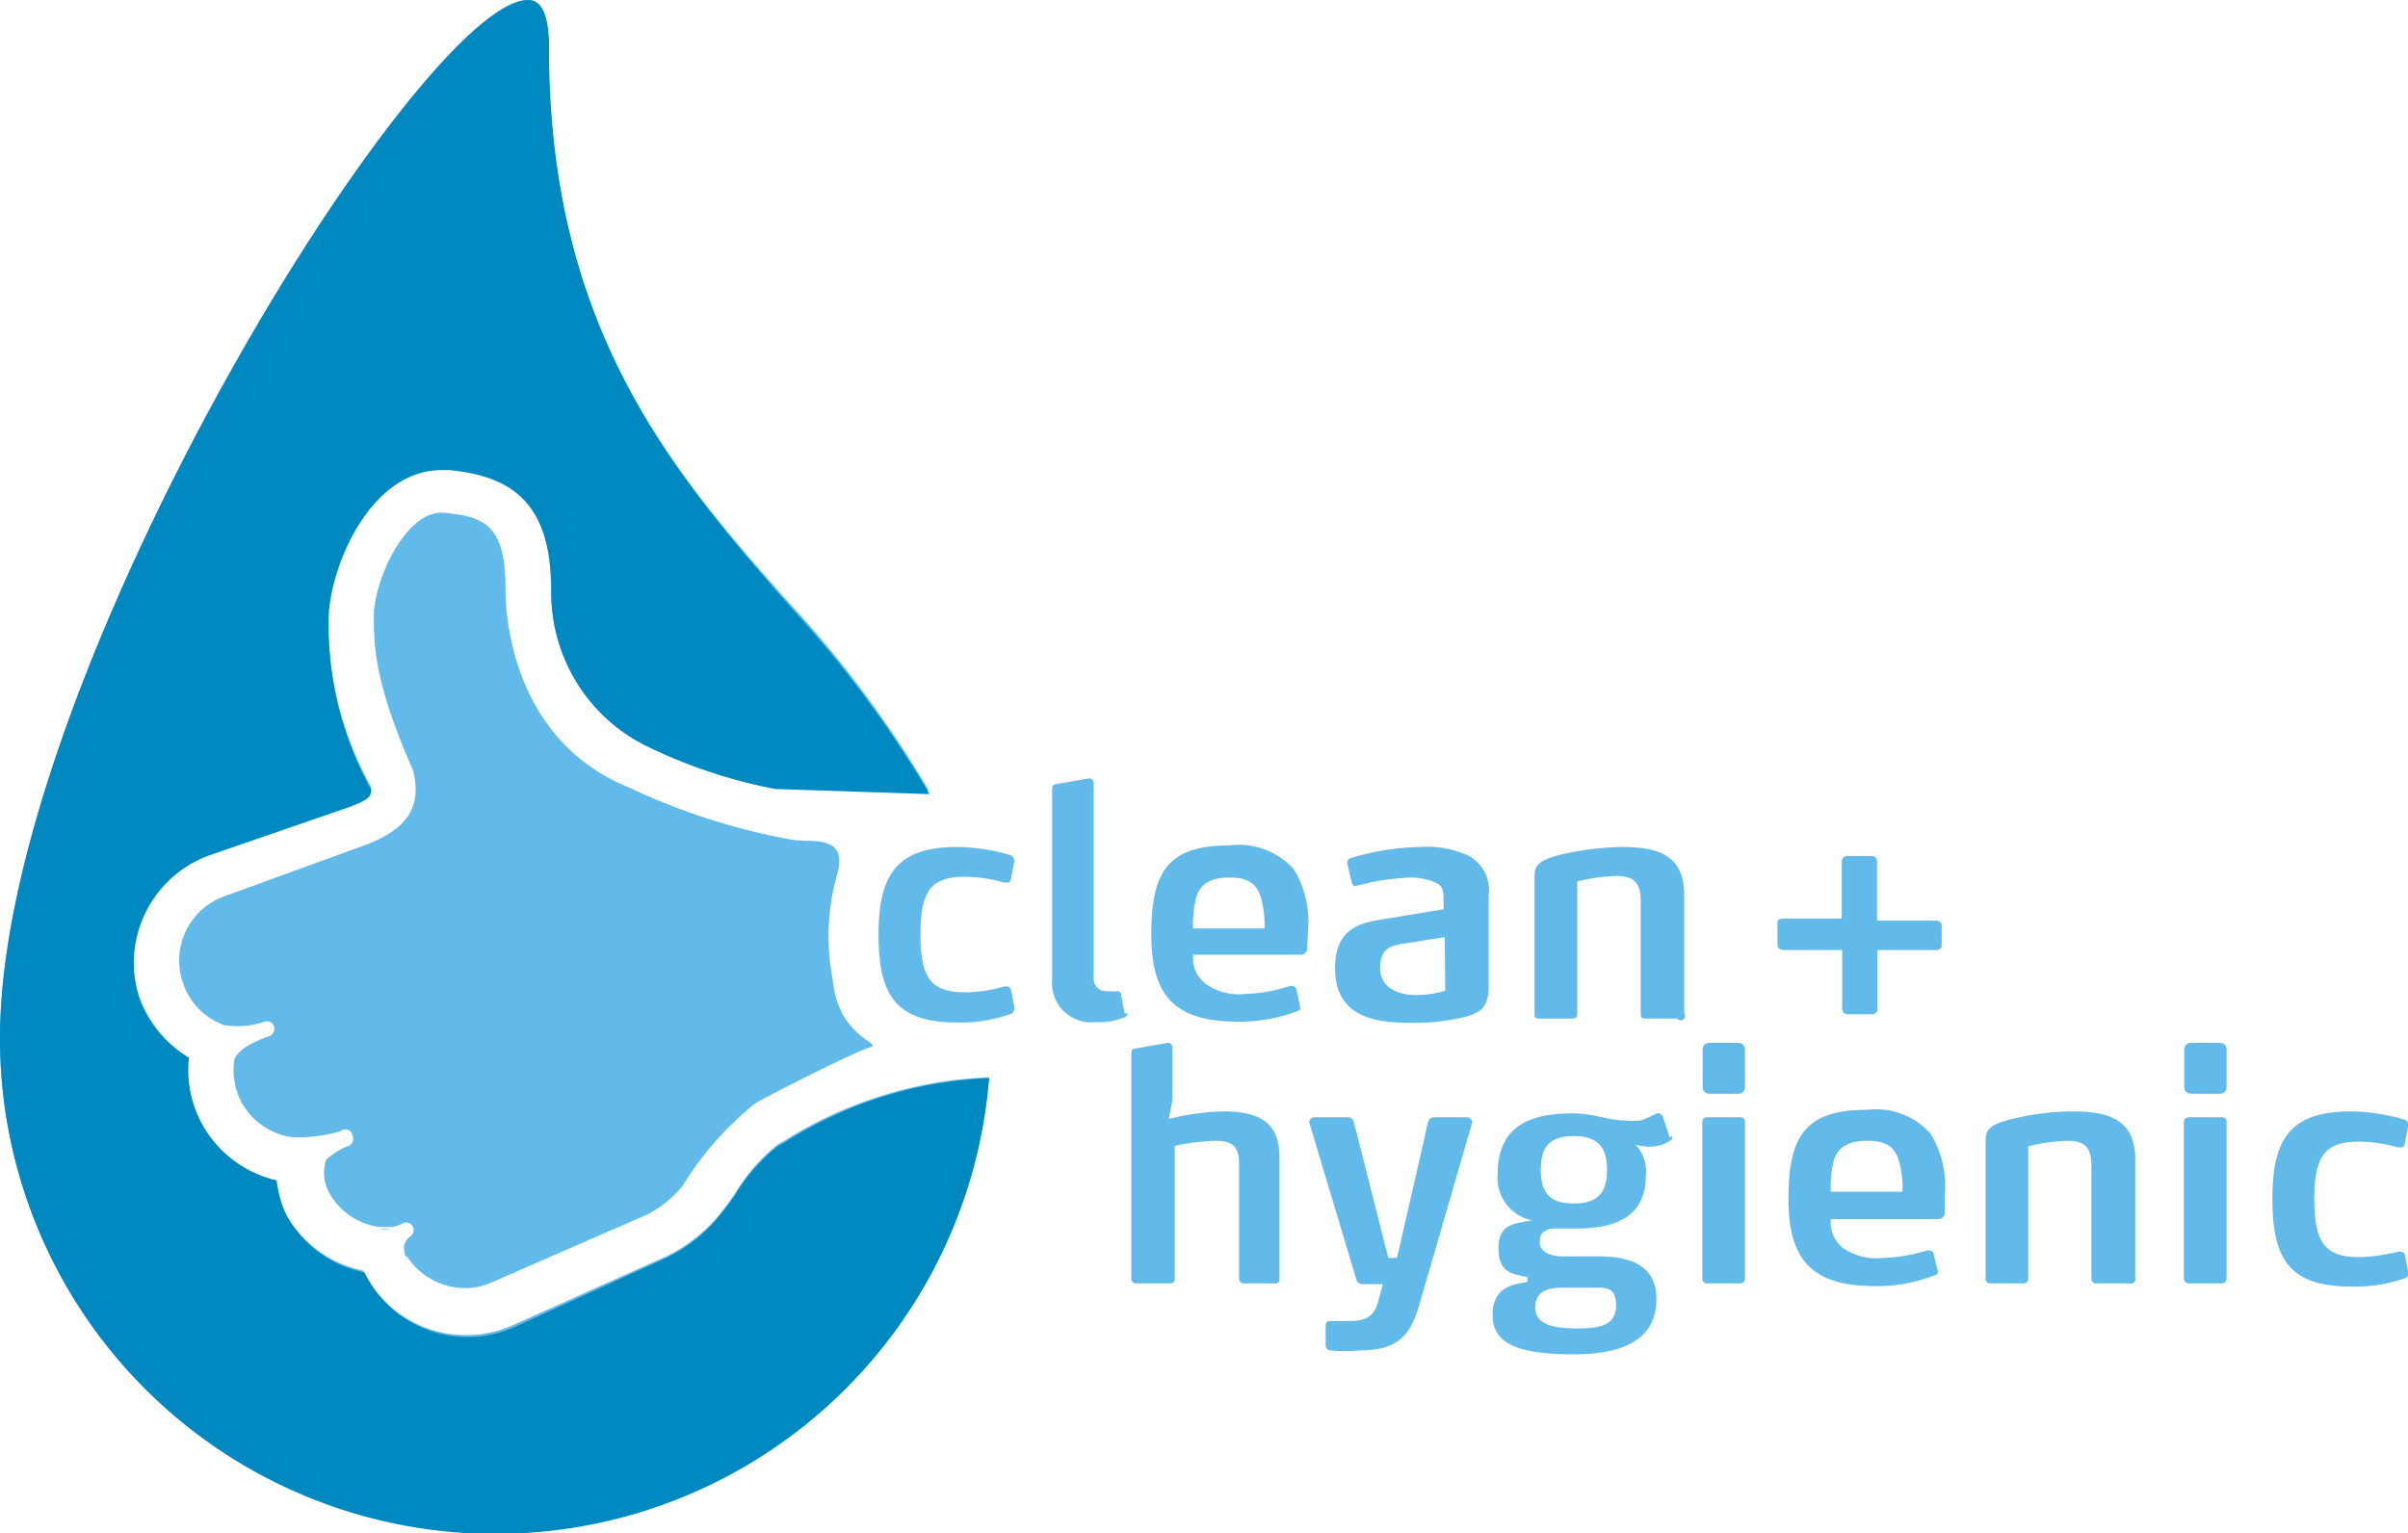 <svg xmlns="http://www.w3.org/2000/svg" viewBox="0 0 61.45 39.14"><defs><style>.cls-1{fill:#62baea;}.cls-2{fill:#0088c0;}</style></defs><g id="Ebene_2" data-name="Ebene 2"><g id="Ebene_1-2" data-name="Ebene 1"><path class="cls-1" d="M49.4,24.25H47.91v1.49a.13.13,0,0,1-.14.15h-.61a.14.14,0,0,1-.15-.16V24.25H45.52c-.11,0-.16-.06-.16-.14v-.52c0-.09,0-.14.16-.14H47V22a.14.14,0,0,1,.15-.15h.6a.14.14,0,0,1,.15.15v1.5H49.4c.1,0,.15.05.15.14v.51A.13.13,0,0,1,49.4,24.25Z"/><path class="cls-1" d="M18.76,30.46a7.4,7.4,0,0,1-.46.61,4,4,0,0,1-1.3,1l-3.92,1.76a2.93,2.93,0,0,1-3.82-1.4A2.92,2.92,0,0,1,7.3,31,3,3,0,0,1,7,30.15a2.92,2.92,0,0,1-1.95-1.63A2.87,2.87,0,0,1,4.82,27a3,3,0,0,1-1.26-1.55,2.93,2.93,0,0,1,1.81-3.71l3.48-1.2c.64-.22.64-.31.61-.47a8.62,8.62,0,0,1-1.08-4.46c.07-1.32,1.09-3.69,2.88-3.69l.22,0c1.33.15,2.55.62,2.58,3.06a4.35,4.35,0,0,0,2.46,4,13.15,13.15,0,0,0,3.25,1.08h0l3.94.13a28.05,28.05,0,0,0-3.58-4.81C17.12,12,14,8.34,14,1.2c0-.8-.18-1.2-.53-1.2C10.75,0,0,17.25,0,26.5a12.64,12.64,0,0,0,25.24,1A10.49,10.49,0,0,0,20,29.13l-.15.08A4.68,4.68,0,0,0,18.76,30.46Z"/><path class="cls-2" d="M25.24,27.52A12.64,12.64,0,0,1,0,26.5C0,17.25,10.75,0,13.48,0c.35,0,.53.4.53,1.2C14,8.34,17.12,12,20.14,15.46a28.05,28.05,0,0,1,3.58,4.81l-3.94-.13h0a13.15,13.15,0,0,1-3.25-1.08,4.35,4.35,0,0,1-2.46-4c0-2.44-1.25-2.91-2.58-3.06l-.22,0c-1.79,0-2.81,2.37-2.88,3.69a8.62,8.62,0,0,0,1.08,4.46c0,.16,0,.25-.61.47l-3.48,1.2a2.93,2.93,0,0,0-1.81,3.71A3,3,0,0,0,4.82,27a2.87,2.87,0,0,0,.24,1.5,2.92,2.92,0,0,0,2,1.63A3,3,0,0,0,7.3,31a2.92,2.92,0,0,0,2,1.48,2.93,2.93,0,0,0,3.82,1.4L17,32.11a4,4,0,0,0,1.3-1,7.4,7.4,0,0,0,.46-.61,4.68,4.68,0,0,1,1.1-1.25l.15-.08A10.49,10.49,0,0,1,25.24,27.52Z"/><path class="cls-1" d="M25.88,25.76a.12.12,0,0,1-.09.12,3.73,3.73,0,0,1-1.37.22c-1.59,0-2-.74-2-2.24s.44-2.24,2-2.24a5,5,0,0,1,1.37.21.14.14,0,0,1,.09.13V22l-.08.44a.1.1,0,0,1-.11.09h-.06a3.78,3.78,0,0,0-1-.15c-.88,0-1.14.37-1.14,1.47s.26,1.48,1.14,1.48a3.78,3.78,0,0,0,1-.15h.05a.11.11,0,0,1,.12.09l.08.4A.32.32,0,0,1,25.88,25.76Z"/><path class="cls-1" d="M28.77,25.86a.11.11,0,0,1-.08.11,1.69,1.69,0,0,1-.73.12A1,1,0,0,1,26.85,25V20.17c0-.1,0-.14.13-.16l.81-.14h0a.12.12,0,0,1,.12.13v4.94a.32.32,0,0,0,.34.36,1.19,1.19,0,0,0,.27,0h0a.09.09,0,0,1,.09.08l.09.49Z"/><path class="cls-1" d="M33.36,24.18a.17.17,0,0,1-.18.19H30.45a.81.81,0,0,0,.33.75,1.43,1.43,0,0,0,1,.25,3.83,3.83,0,0,0,1.13-.2h.06a.12.12,0,0,1,.12.11l.09.42a.2.2,0,0,1,0,0c0,.06,0,.09-.1.12a4.2,4.2,0,0,1-1.47.26c-1.61,0-2.23-.63-2.23-2.23s.42-2.27,2-2.27a1.89,1.89,0,0,1,1.63.6,2.56,2.56,0,0,1,.37,1.57ZM32.2,23c-.1-.45-.35-.6-.83-.6s-.77.17-.86.57a3.41,3.41,0,0,0-.07.73h1.83A2.6,2.6,0,0,0,32.2,23Z"/><path class="cls-1" d="M37.2,26a5.51,5.51,0,0,1-1.13.11c-.88,0-2-.09-2-1.39,0-1.05.66-1.17,1.31-1.27l1.46-.24V23c0-.23,0-.39-.23-.48A1.59,1.59,0,0,0,36,22.4a6.21,6.21,0,0,0-1.41.22h0a.09.09,0,0,1-.09-.08l-.12-.5h0a.13.13,0,0,1,.1-.14,6.47,6.47,0,0,1,1.78-.28,2.5,2.5,0,0,1,1.23.23,1,1,0,0,1,.5,1v2.26C38,25.77,37.76,25.88,37.2,26Zm-.33-2.08-1,.16c-.34.05-.65.1-.65.63s.51.69.91.69a2.65,2.65,0,0,0,.75-.11Z"/><path class="cls-1" d="M42.8,26H42c-.08,0-.13,0-.13-.12V23c0-.47-.18-.64-.62-.64a4.66,4.66,0,0,0-1,.14v3.38a.11.11,0,0,1-.12.12h-.83c-.08,0-.14,0-.14-.12V22.37c0-.31.15-.41.61-.54a7.32,7.32,0,0,1,1.63-.21c1,0,1.58.26,1.58,1.24v3A.11.11,0,0,1,42.8,26Z"/><path class="cls-1" d="M7.69,29.07h0Z"/><path class="cls-1" d="M5.79,26.18l-.21-.08h0A.36.36,0,0,0,5.79,26.18Z"/><path class="cls-1" d="M10,31.36H9.88l-.23,0A.84.84,0,0,0,10,31.36Z"/><path class="cls-1" d="M10.4,32.13s-.05-.09-.08-.14l.07.13Z"/><path class="cls-1" d="M21.25,25a5.73,5.73,0,0,1,.1-2.63c.32-1.08-.6-.86-1.11-.93a16.62,16.62,0,0,1-4.17-1.33C12.83,18.8,12.9,15.2,12.9,15c0-1.65-.6-1.81-1.55-1.91s-1.76,1.6-1.81,2.57c0,.81,0,1.74,1,4,.2.82,0,1.49-1.33,1.95h0L5.75,22.87a1.74,1.74,0,0,0-1.08,2.22,1.71,1.71,0,0,0,.87,1l0,0,.21.08a2.12,2.12,0,0,0,1-.09.18.18,0,0,1,.24.12.2.2,0,0,1-.12.25s-.89.28-.9.67a1.82,1.82,0,0,0,.14.91,1.75,1.75,0,0,0,1.35,1h.22a3.91,3.91,0,0,0,1-.15A.19.19,0,0,1,9,29a.19.19,0,0,1-.11.25,1.74,1.74,0,0,0-.57.36,1.06,1.06,0,0,0,.06.8,1.73,1.73,0,0,0,1.3.91h0l.23,0H10a.86.86,0,0,0,.27-.09.19.19,0,0,1,.26.07.2.2,0,0,1-.07.27.36.36,0,0,0-.14.38c0,.05,0,.1.08.14a.08.08,0,0,1,0,0,1.77,1.77,0,0,0,1.47.79,1.63,1.63,0,0,0,.71-.16L16.52,31a2.86,2.86,0,0,0,.9-.73,8.11,8.11,0,0,1,1.86-2.11c.51-.29,2.59-1.34,2.93-1.43S21.38,26.48,21.25,25Z"/><path class="cls-1" d="M5.54,26.08l0,0Z"/><path class="cls-1" d="M7.47,29.05Z"/><path class="cls-1" d="M10.42,32.17a.08.08,0,0,0,0,0A.08.08,0,0,1,10.42,32.17Z"/><path class="cls-1" d="M9.63,31.35h0Z"/><path class="cls-1" d="M32.58,32.76h-.83a.12.12,0,0,1-.13-.12V29.71c0-.41-.14-.59-.59-.59a5.34,5.34,0,0,0-1.05.13v3.39a.11.11,0,0,1-.12.12H29a.12.12,0,0,1-.13-.12V26.93c0-.1,0-.16.13-.17l.8-.14h0a.12.12,0,0,1,.12.13v1.31l-.09.5a6.37,6.37,0,0,1,1.38-.19c.92,0,1.44.27,1.44,1.17v3.1A.11.11,0,0,1,32.58,32.76Z"/><path class="cls-1" d="M36.23,33.27c-.22.76-.5,1.2-1.52,1.2a3.9,3.9,0,0,1-.76,0c-.07,0-.12-.06-.12-.13h0v-.47c0-.07,0-.15.13-.15h0c.12,0,.3,0,.48,0,.42,0,.63-.12.73-.5l.12-.44h-.53a.16.16,0,0,1-.15-.13l-1.2-4v0a.13.13,0,0,1,.13-.13h.85a.15.15,0,0,1,.16.13l.88,3.46h.22l.79-3.45a.16.16,0,0,1,.18-.14h.8a.14.14,0,0,1,.15.13.2.2,0,0,1,0,0Z"/><path class="cls-1" d="M42.66,29a.1.1,0,0,1,0,.09.92.92,0,0,1-.57.18,1.27,1.27,0,0,1-.35-.05A1,1,0,0,1,42,30c0,1.05-.75,1.36-1.78,1.36h-.52c-.32,0-.41.15-.41.35s.2.36.6.36h.9c.75,0,1.48.19,1.48,1.09,0,1.05-.88,1.41-2.09,1.41-1.38,0-2.09-.24-2.09-1s.57-.78.89-.85v-.12c-.37-.08-.74-.1-.74-.73s.38-.63.86-.72a1.1,1.1,0,0,1-.88-1.18c0-1.16.73-1.55,1.89-1.55.6,0,.9.18,1.36.18a1.81,1.81,0,0,0,.4,0,3.15,3.15,0,0,0,.41-.18l.08,0s0,0,.07.07l.18.55A.19.19,0,0,1,42.66,29Zm-2.11,3.87h-.7c-.32,0-.67.08-.67.5s.41.54,1.06.54,1-.1,1-.6S40.92,32.87,40.55,32.87ZM40.16,29c-.61,0-.84.27-.84.86s.23.86.84.86.85-.27.85-.86S40.76,29,40.16,29Z"/><path class="cls-1" d="M44.41,32.76h-.84a.12.12,0,0,1-.13-.12v-4a.12.12,0,0,1,.13-.12h.84a.11.11,0,0,1,.12.12v4A.12.12,0,0,1,44.41,32.76Zm-.08-4.84h-.68c-.14,0-.2-.06-.2-.19v-.92c0-.13.06-.19.2-.19h.68c.13,0,.2.06.2.19v.92C44.53,27.86,44.46,27.92,44.33,27.92Z"/><path class="cls-1" d="M49.63,30.93a.17.17,0,0,1-.17.19H46.72a.84.84,0,0,0,.33.75,1.51,1.51,0,0,0,1,.24,4.18,4.18,0,0,0,1.12-.19h.07a.11.11,0,0,1,.11.11l.1.41v0c0,.07,0,.1-.1.12a4,4,0,0,1-1.48.27c-1.6,0-2.23-.63-2.23-2.23s.43-2.27,2-2.27a1.87,1.87,0,0,1,1.62.6,2.56,2.56,0,0,1,.37,1.57Zm-1.15-1.22c-.11-.45-.35-.59-.83-.59s-.78.16-.87.57a2.84,2.84,0,0,0-.06.73h1.83A2.63,2.63,0,0,0,48.48,29.71Z"/><path class="cls-1" d="M54.34,32.76H53.5a.12.12,0,0,1-.13-.12V29.75c0-.47-.18-.63-.61-.63a4.66,4.66,0,0,0-1,.14v3.38a.12.12,0,0,1-.12.12h-.84a.12.12,0,0,1-.13-.12V29.12c0-.31.15-.42.61-.54a6.69,6.69,0,0,1,1.62-.21c1,0,1.59.26,1.59,1.24v3A.12.12,0,0,1,54.34,32.76Z"/><path class="cls-1" d="M56.7,32.76h-.83a.13.13,0,0,1-.14-.12v-4c0-.08.06-.12.14-.12h.83a.11.11,0,0,1,.12.12v4A.12.12,0,0,1,56.7,32.76Zm-.08-4.84h-.68c-.13,0-.2-.06-.2-.19v-.92c0-.13.07-.19.2-.19h.68c.14,0,.2.06.2.19v.92C56.82,27.86,56.76,27.92,56.62,27.92Z"/><path class="cls-1" d="M61.45,32.51c0,.06,0,.09-.09.12a3.78,3.78,0,0,1-1.37.21c-1.59,0-2-.73-2-2.24s.44-2.23,2-2.23a5,5,0,0,1,1.37.21.12.12,0,0,1,.09.13v.05l-.08.43a.11.11,0,0,1-.11.1h-.06a3.78,3.78,0,0,0-1-.15c-.88,0-1.14.38-1.14,1.47s.26,1.48,1.14,1.48a4.4,4.4,0,0,0,1-.14h.05s.11,0,.12.08l.08.41A.28.28,0,0,1,61.45,32.51Z"/></g></g></svg>